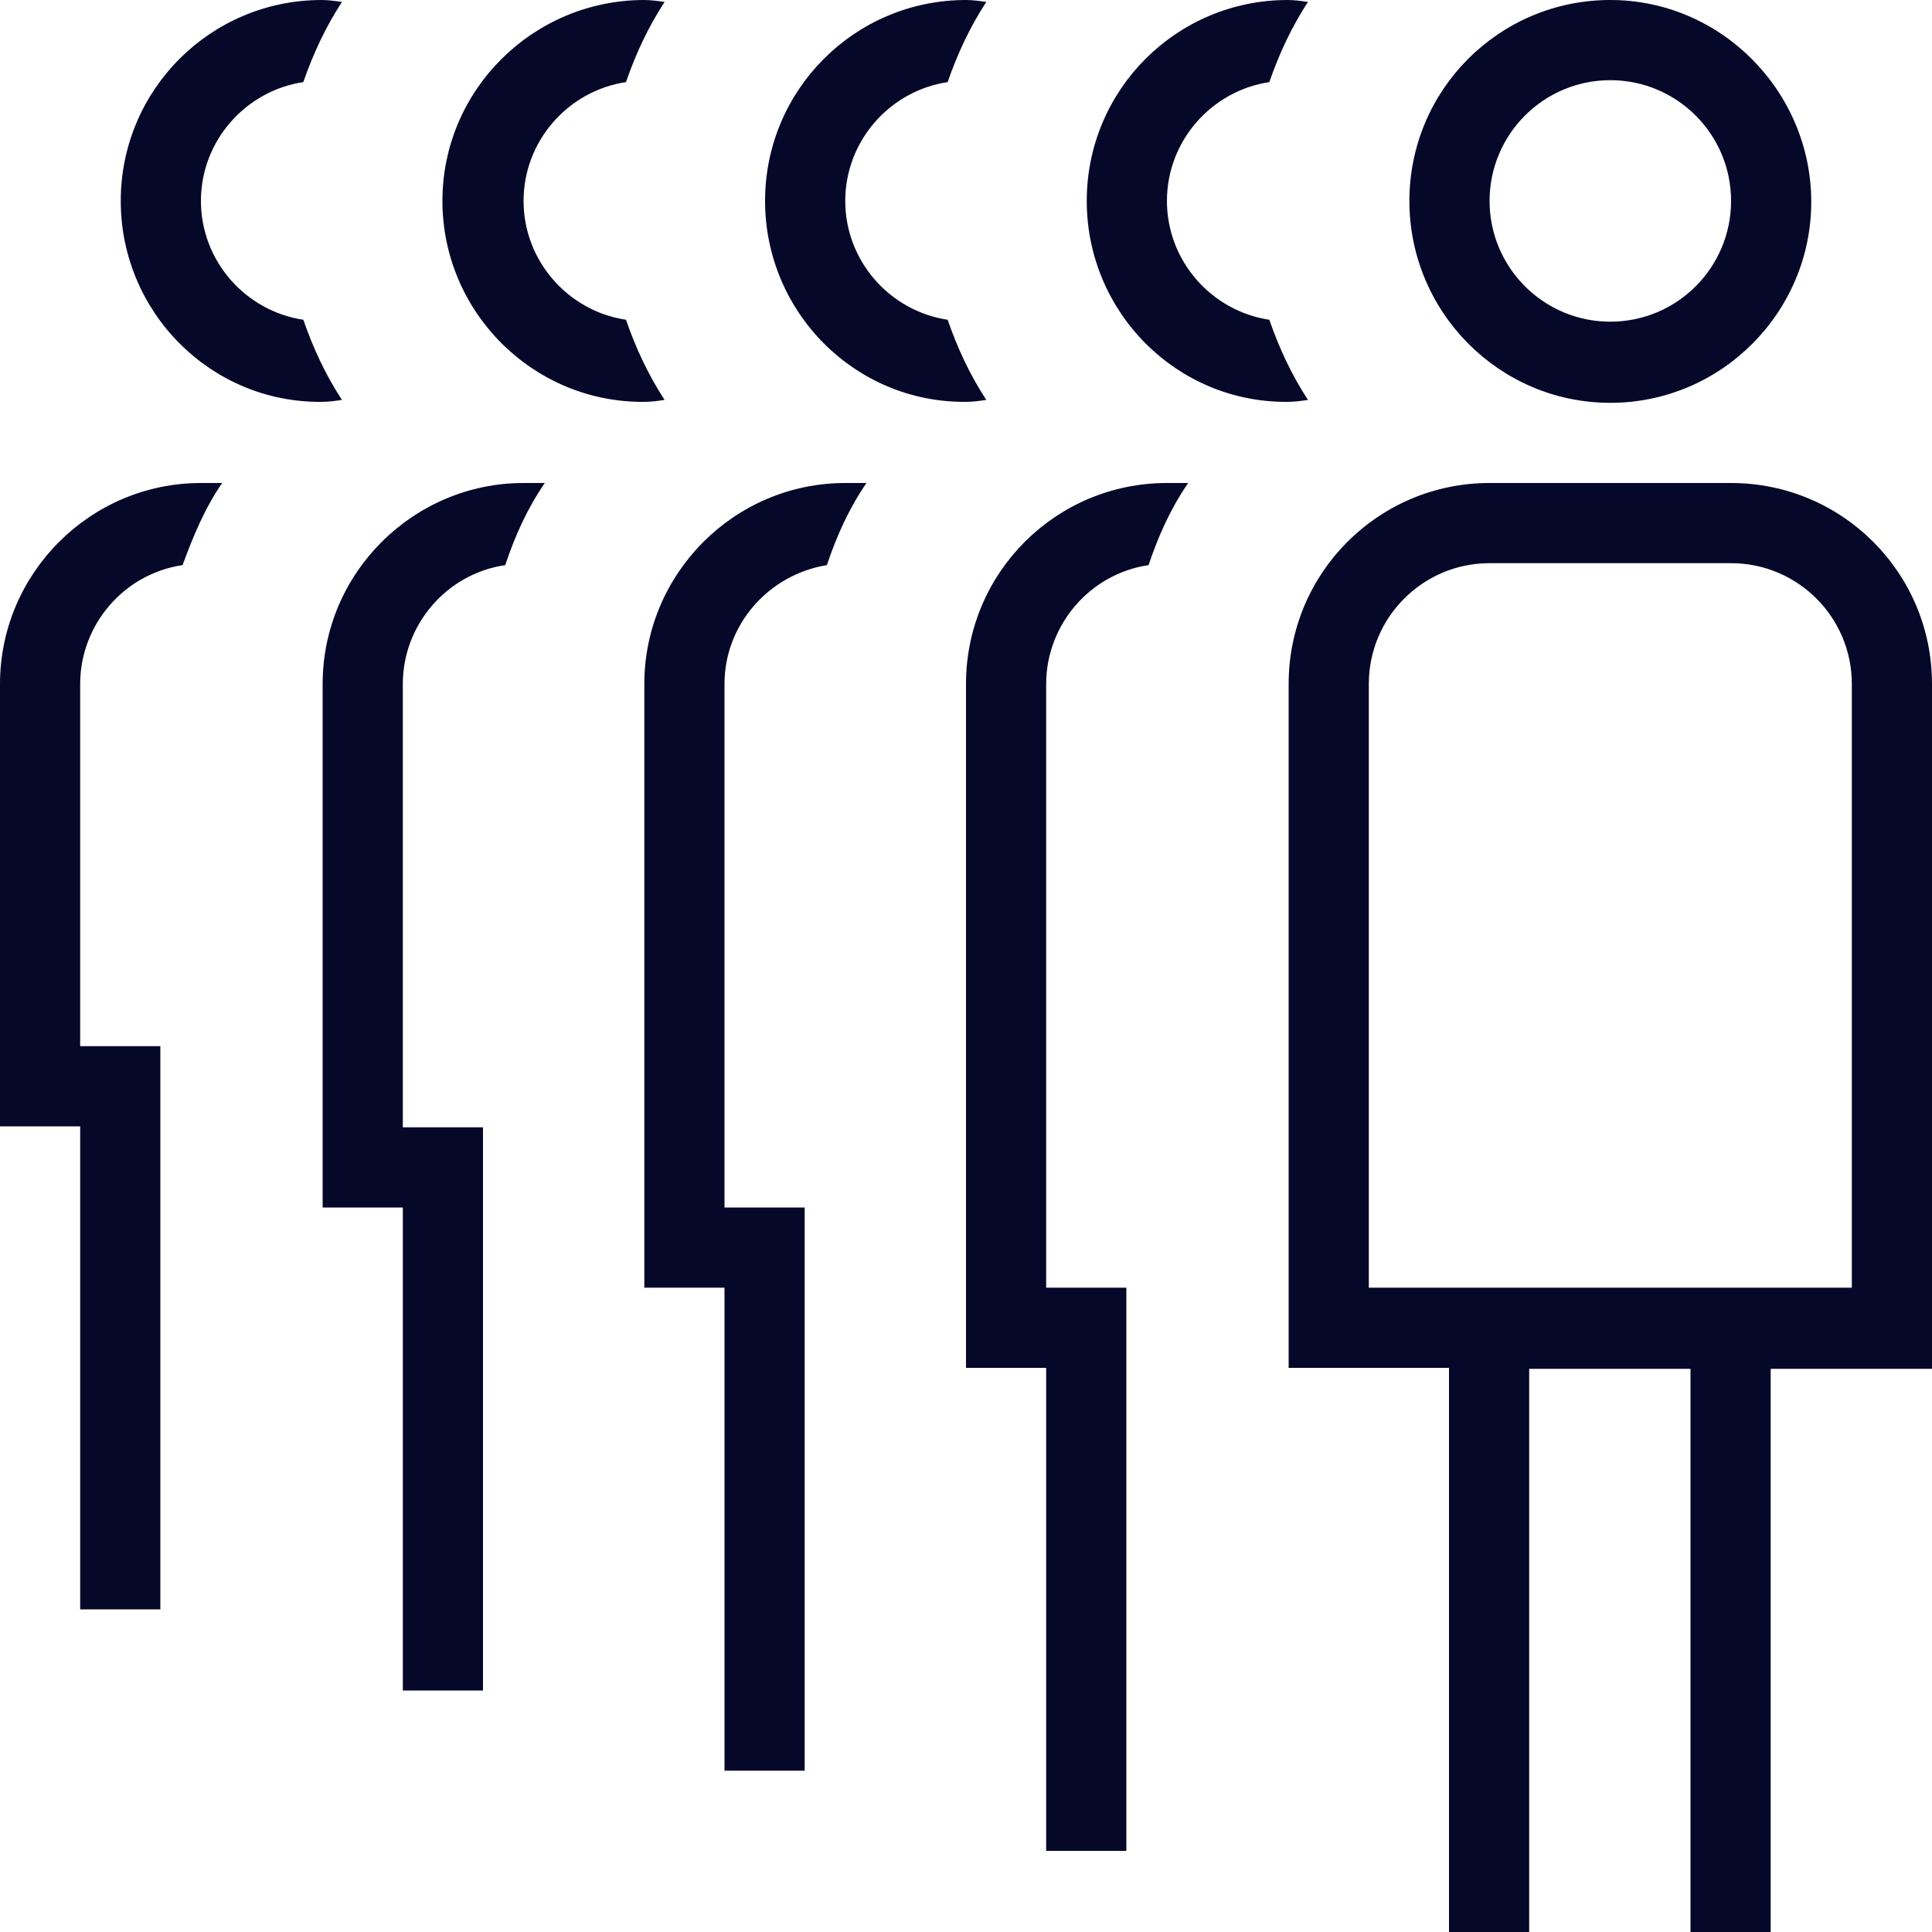 <?xml version="1.0" encoding="utf-8"?>
<!-- Generator: Adobe Illustrator 27.0.0, SVG Export Plug-In . SVG Version: 6.00 Build 0)  -->
<svg version="1.1" id="Layer_1" xmlns="http://www.w3.org/2000/svg" xmlns:xlink="http://www.w3.org/1999/xlink" x="0px" y="0px"
	 viewBox="0 0 200 200" style="enable-background:new 0 0 200 200;" xml:space="preserve">
<style type="text/css">
	.st0{fill:#050829;}
</style>
<g>
	<path class="st0" d="M200,70.8c0-11.5-9.3-20.8-20.8-20.8h-25c-11.5,0-20.8,9.3-20.8,20.8v70.8H150V200h8.3v-58.3H175V200h8.3
		v-58.3H200V70.8z M191.7,133.3h-50V70.8c0-6.9,5.6-12.5,12.5-12.5h25c6.9,0,12.5,5.6,12.5,12.5V133.3z M108.3,133.3h8.3v58.3h-8.3
		v-50H100V70.8c0-11.5,9.3-20.8,20.8-20.8h2.2c-1.8,2.6-3.1,5.5-4.1,8.5c-6.1,0.9-10.6,6.2-10.6,12.3V133.3z M75,125h8.3v58.3H75
		v-50h-8.3V70.8C66.7,59.4,76,50,87.5,50h2.2c-1.8,2.6-3.1,5.5-4.1,8.5c-6.1,1-10.6,6.2-10.6,12.3V125z M41.7,116.7H50V175h-8.3v-50
		h-8.3V70.8c0-11.5,9.4-20.8,20.8-20.8h2.2c-1.8,2.6-3.1,5.5-4.1,8.5c-6.1,0.9-10.6,6.2-10.6,12.3C41.7,70.8,41.7,116.7,41.7,116.7z
		 M8.3,108.3h8.3v58.3H8.3v-50H0V70.8C0,59.4,9.3,50,20.8,50H23c-1.8,2.6-3,5.5-4.1,8.5c-6.1,0.9-10.6,6.2-10.6,12.3
		C8.3,70.8,8.3,108.3,8.3,108.3z M166.7,41.7c11.5,0,20.8-9.4,20.8-20.8S178.2,0,166.7,0s-20.8,9.3-20.8,20.8S155.2,41.7,166.7,41.7
		z M166.7,8.3c6.9,0,12.5,5.6,12.5,12.5s-5.6,12.5-12.5,12.5s-12.5-5.6-12.5-12.5S159.8,8.3,166.7,8.3z M112.5,20.8
		c0-11.5,9.3-20.8,20.8-20.8c0.7,0,1.4,0.1,2.1,0.2c-1.7,2.6-3,5.4-4,8.3c-6,0.9-10.6,6.1-10.6,12.3s4.6,11.4,10.6,12.3
		c1,2.9,2.3,5.7,4,8.3c-0.7,0.1-1.4,0.2-2.1,0.2C121.8,41.7,112.5,32.3,112.5,20.8z M79.2,20.8C79.2,9.3,88.5,0,100,0
		c0.7,0,1.4,0.1,2.1,0.2c-1.7,2.6-3,5.4-4,8.3c-6,0.9-10.6,6.1-10.6,12.3s4.6,11.4,10.6,12.3c1,2.9,2.3,5.7,4,8.3
		c-0.7,0.1-1.4,0.2-2.1,0.2C88.5,41.7,79.2,32.3,79.2,20.8z M45.8,20.8C45.8,9.3,55.2,0,66.7,0c0.7,0,1.4,0.1,2.1,0.2
		c-1.7,2.6-3,5.4-4,8.3c-6,0.9-10.6,6.1-10.6,12.3s4.6,11.4,10.6,12.3c1,2.9,2.3,5.7,4,8.3c-0.7,0.1-1.4,0.2-2.1,0.2
		C55.2,41.7,45.8,32.3,45.8,20.8z M12.5,20.8C12.5,9.3,21.8,0,33.3,0c0.7,0,1.4,0.1,2.1,0.2c-1.7,2.6-3,5.4-4,8.3
		c-6,0.9-10.6,6.1-10.6,12.3s4.6,11.4,10.6,12.3c1,2.9,2.3,5.7,4,8.3c-0.7,0.1-1.4,0.2-2.1,0.2C21.8,41.7,12.5,32.3,12.5,20.8z"/>
</g>
</svg>
